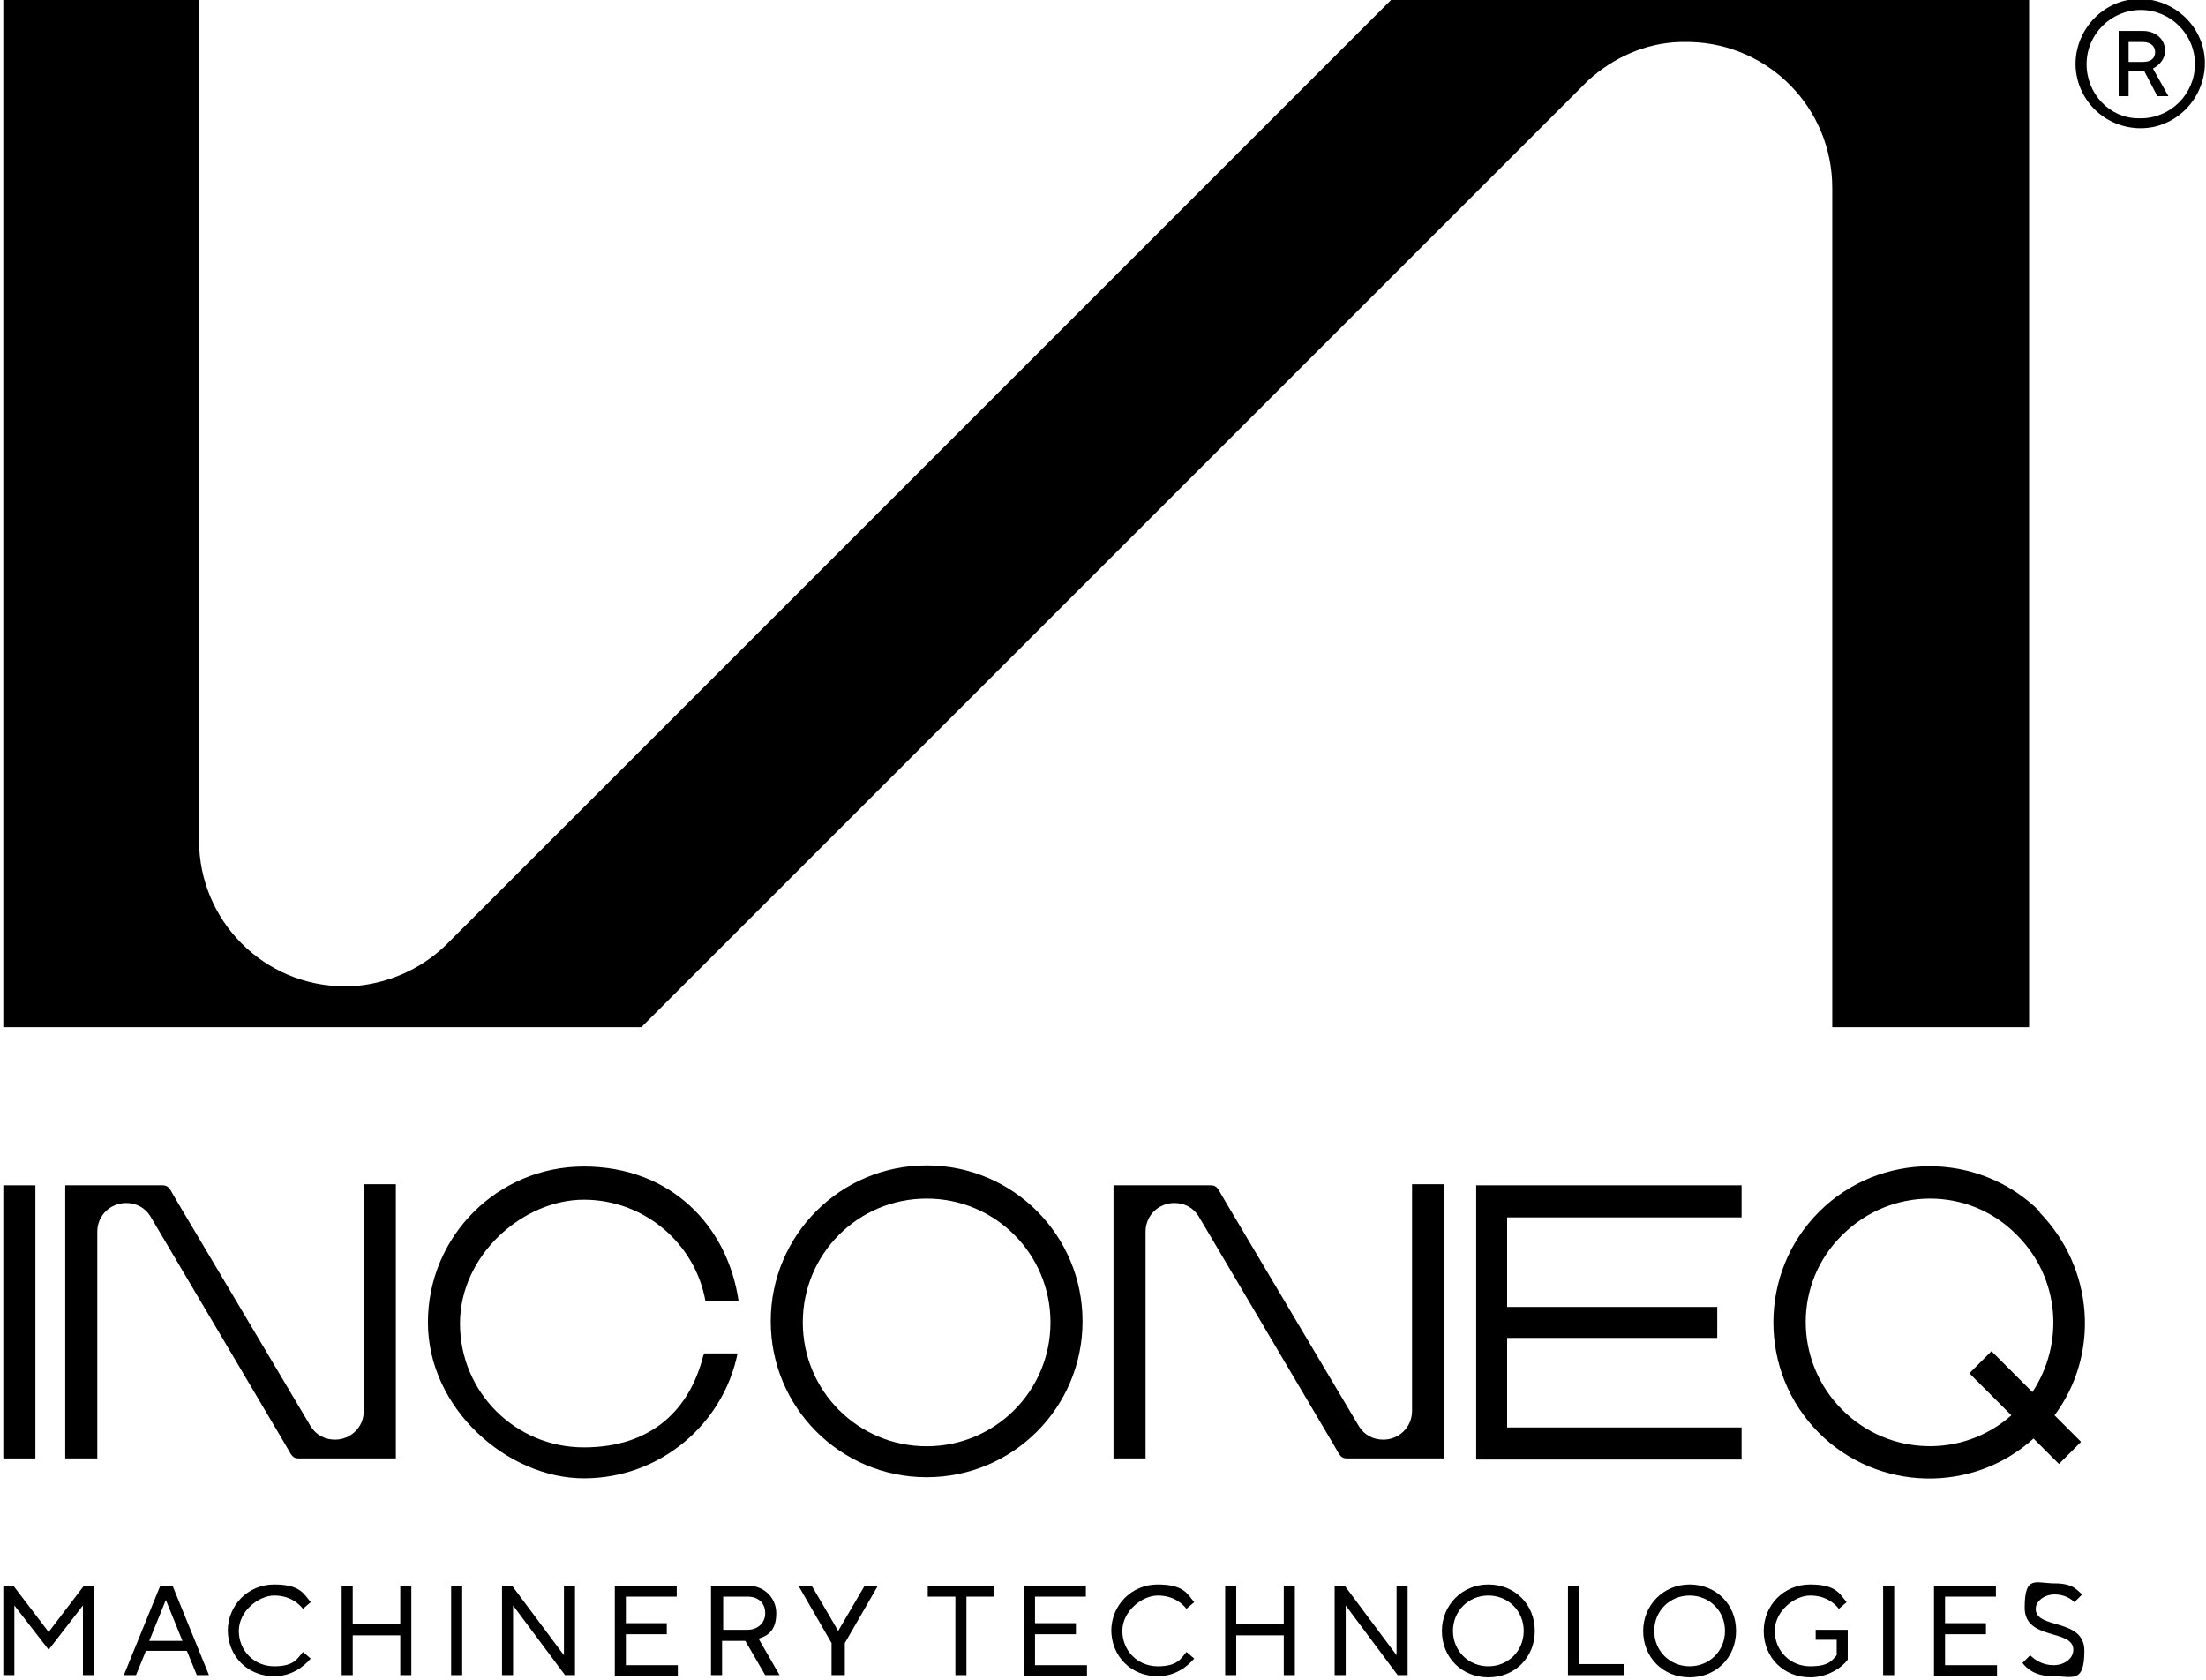 <?xml version="1.0" encoding="UTF-8"?>
<svg id="Group_4230" data-name="Group 4230" xmlns="http://www.w3.org/2000/svg" width="199.5" height="151.9" version="1.1" viewBox="0 0 199.5 151.9">
  <defs>
    <style>
      .cls-1 {
        fill: #000;
        stroke-width: 0px;
      }
    </style>
  </defs>
  <g>
    <path id="Path_1344" data-name="Path 1344" class="cls-1" d="M183.5,92.9V0h-17.7s-40,0-40,0L40.7,85.1l-.4.4c-2.3,2.2-5.3,3.5-8.5,3.7h-.6c-7.3,0-13.2-5.9-13.2-13.2,0,0,0,0,0,0V0H.3v92.9h57.7S143.6,7.3,143.6,7.3c2.3-2.1,5.2-3.4,8.3-3.5h1c7.1.2,12.8,6,12.8,13.2v75.9s17.8,0,17.8,0Z"/>
    <path id="Path_1345" data-name="Path 1345" class="cls-1" d="M187.7,5.8c0-3.2,2.6-5.9,5.8-5.9,3.2,0,5.9,2.6,5.9,5.8,0,3.2-2.6,5.9-5.8,5.9,0,0,0,0,0,0-3.2,0-5.8-2.5-5.9-5.7,0,0,0,0,0-.1M198.5,5.8c0-2.7-2.2-4.9-4.9-4.9-2.7,0-4.9,2.2-4.9,4.9,0,2.7,2.1,4.9,4.7,4.9,0,0,.1,0,.2,0,2.7,0,4.9-2.2,4.9-4.9,0,0,0,0,0,0M191.6,8.8V2.8h2.2c1.1,0,2,.7,2,1.8,0,0,0,0,0,0,0,.7-.5,1.3-1.1,1.6l1.4,2.5h-1l-1.2-2.3h-1.4v2.3h-.9ZM192.5,5.6h1.3c.8,0,1.1-.4,1.1-.9s-.4-.9-1.1-.9h-1.3v1.9Z"/>
  </g>
  <g>
    <g>
      <polygon class="cls-1" points="136.3 110.1 136.3 118.2 155.3 118.2 155.3 121 136.3 121 136.3 129.1 157.5 129.1 157.5 132 133.5 132 133.5 107.2 157.5 107.2 157.5 110.1 136.3 110.1"/>
      <path class="cls-1" d="M83.8,105.4c-7.8,0-14.1,6.3-14.1,14.1s6.3,14.1,14.1,14.1,14.1-6.3,14.1-14.1c0-7.8-6.3-14.1-14.1-14.1ZM83.8,130.8c-6.2,0-11.2-5-11.2-11.2s5-11.2,11.2-11.2,11.2,5,11.2,11.2c0,6.2-5,11.2-11.2,11.2Z"/>
      <path class="cls-1" d="M63.7,122.4h3c-1.3,6.4-7,11.3-13.9,11.3s-14.1-6.3-14.1-14.1,6.3-14.1,14.1-14.1,13,5.3,14,12.2h-3c-.9-5.2-5.5-9.2-11-9.2s-11.2,5-11.2,11.2,5,11.2,11.2,11.2,9.6-3.5,10.8-8.3Z"/>
      <rect class="cls-1" x=".3" y="107.2" width="2.9" height="24.7"/>
      <path class="cls-1" d="M184.5,109.6c-5.5-5.5-14.5-5.5-20,0-5.5,5.5-5.5,14.5,0,20,5.3,5.3,13.9,5.5,19.4.5l2.3,2.3,2-2-2.4-2.4c4.1-5.5,3.6-13.3-1.4-18.4ZM166.6,127.5c-4.4-4.4-4.4-11.5,0-15.8,4.4-4.4,11.5-4.4,15.8,0,3.9,3.9,4.3,9.8,1.4,14.2l-3.7-3.7-2,2,3.8,3.8c-4.4,3.9-11.1,3.7-15.3-.5Z"/>
      <path class="cls-1" d="M35.8,107.2v24.7h-8.8c-.3,0-.5-.1-.7-.4l-.7-1.2-12-20.3c-.5-.8-1.3-1.2-2.2-1.2h0c-1.4,0-2.6,1.1-2.6,2.6v20.5h-2.9v-24.7h8.8c.3,0,.5.1.7.4l.7,1.2,12,20.2c.5.8,1.3,1.2,2.2,1.2h0c1.4,0,2.6-1.1,2.6-2.6v-20.5h2.9Z"/>
      <path class="cls-1" d="M130.6,107.2v24.7h-8.8c-.3,0-.5-.1-.7-.4l-.7-1.2-12-20.3c-.5-.8-1.3-1.2-2.2-1.2h0c-1.4,0-2.6,1.1-2.6,2.6v20.5h-2.9v-24.7h8.8c.3,0,.5.1.7.4l.7,1.2,12,20.2c.5.8,1.3,1.2,2.2,1.2h0c1.4,0,2.6-1.1,2.6-2.6v-20.5h2.9Z"/>
    </g>
    <g>
      <path class="cls-1" d="M.3,151.5v-8.1h.9l3.2,4.2h0l3.2-4.2h.9v8.1h-1v-6.3h0l-3.1,4-3.1-4h0v6.3H.3Z"/>
      <path class="cls-1" d="M11.2,151.5l3.3-8.1h1.1l3.3,8.1h-1.1l-.9-2.2h-3.7l-.9,2.2h-1.1ZM13.5,148.4h3l-1.5-3.7h0l-1.5,3.7Z"/>
      <path class="cls-1" d="M20.6,147.5c0-2.3,1.8-4.2,4.2-4.2s2.7.9,3.3,1.6l-.7.6c-.4-.5-1.2-1.2-2.6-1.2s-3.2,1.4-3.2,3.2,1.4,3.2,3.2,3.2,2.1-.7,2.6-1.3l.7.6c-.6.7-1.7,1.6-3.3,1.6-2.4,0-4.2-1.8-4.2-4.2Z"/>
      <path class="cls-1" d="M30.9,151.5v-8.1h1v3.5h4.3v-3.5h1v8.1h-1v-3.6h-4.3v3.6h-1Z"/>
      <path class="cls-1" d="M40.8,151.5v-8.1h1v8.1h-1Z"/>
      <path class="cls-1" d="M45.4,151.5v-8.1h.9l4.7,6.3h0v-6.3h1v8.1h-.9l-4.7-6.3h0v6.3h-1Z"/>
      <path class="cls-1" d="M55.6,151.5v-8.1h5.6v1h-4.6v2.4h3.7v1h-3.7v2.8h4.7v1h-5.7Z"/>
      <path class="cls-1" d="M70.4,151.5h-1.2l-1.8-3.1h-2.1v3.1h-1v-8.1h3.3c1.5,0,2.6,1.1,2.6,2.5s-.6,2-1.6,2.3l1.9,3.3ZM65.4,144.4v3h2.2c.9,0,1.6-.6,1.6-1.5s-.6-1.5-1.6-1.5h-2.2Z"/>
      <path class="cls-1" d="M75.2,151.5v-2.9l-3-5.2h1.2l2.4,4.1h0l2.4-4.1h1.2l-3,5.2v2.9h-1Z"/>
      <path class="cls-1" d="M86.4,151.5v-7.1h-2.5v-1h6v1h-2.5v7.1h-1Z"/>
      <path class="cls-1" d="M92.6,151.5v-8.1h5.6v1h-4.6v2.4h3.7v1h-3.7v2.8h4.7v1h-5.7Z"/>
      <path class="cls-1" d="M100.5,147.5c0-2.3,1.8-4.2,4.2-4.2s2.7.9,3.3,1.6l-.7.6c-.4-.5-1.2-1.2-2.6-1.2s-3.2,1.4-3.2,3.2,1.4,3.2,3.2,3.2,2.1-.7,2.6-1.3l.7.6c-.6.7-1.7,1.6-3.3,1.6-2.4,0-4.2-1.8-4.2-4.2Z"/>
      <path class="cls-1" d="M110.8,151.5v-8.1h1v3.5h4.3v-3.5h1v8.1h-1v-3.6h-4.3v3.6h-1Z"/>
      <path class="cls-1" d="M120.7,151.5v-8.1h.9l4.7,6.3h0v-6.3h1v8.1h-.9l-4.7-6.3h0v6.3h-1Z"/>
      <path class="cls-1" d="M130.4,147.5c0-2.3,1.8-4.2,4.2-4.2s4.2,1.8,4.2,4.2-1.8,4.2-4.2,4.2-4.2-1.8-4.2-4.2ZM137.8,147.5c0-1.8-1.4-3.2-3.2-3.2s-3.2,1.4-3.2,3.2,1.4,3.2,3.2,3.2,3.2-1.4,3.2-3.2Z"/>
      <path class="cls-1" d="M141.8,151.5v-8.1h1v7.1h4.1v1h-5.1Z"/>
      <path class="cls-1" d="M148.6,147.5c0-2.3,1.8-4.2,4.2-4.2s4.2,1.8,4.2,4.2-1.8,4.2-4.2,4.2-4.2-1.8-4.2-4.2ZM156,147.5c0-1.8-1.4-3.2-3.2-3.2s-3.2,1.4-3.2,3.2,1.4,3.2,3.2,3.2,3.2-1.4,3.2-3.2Z"/>
      <path class="cls-1" d="M159.5,147.5c0-2.3,1.8-4.2,4.2-4.2s2.7.9,3.3,1.6l-.7.6c-.4-.5-1.2-1.2-2.6-1.2s-3.2,1.4-3.2,3.2,1.4,3.2,3.2,3.2,2-.6,2.4-1v-1.4h-1.9v-.9h2.9v2.7c-.5.7-1.8,1.6-3.4,1.6-2.4,0-4.2-1.8-4.2-4.2Z"/>
      <path class="cls-1" d="M170.3,151.5v-8.1h1v8.1h-1Z"/>
      <path class="cls-1" d="M174.9,151.5v-8.1h5.6v1h-4.6v2.4h3.7v1h-3.7v2.8h4.7v1h-5.7Z"/>
      <path class="cls-1" d="M182.9,150.4l.7-.7c.4.4,1.1.9,2.1.9s1.8-.6,1.8-1.4c0-1.9-4.4-.8-4.4-3.8s1-2.2,2.7-2.2,2,.6,2.5,1l-.7.7c-.3-.3-.9-.7-1.8-.7s-1.7.6-1.7,1.3c0,1.9,4.4.8,4.4,3.8s-1.1,2.3-2.8,2.3-2.4-.7-2.8-1.2Z"/>
    </g>
  </g>
</svg>